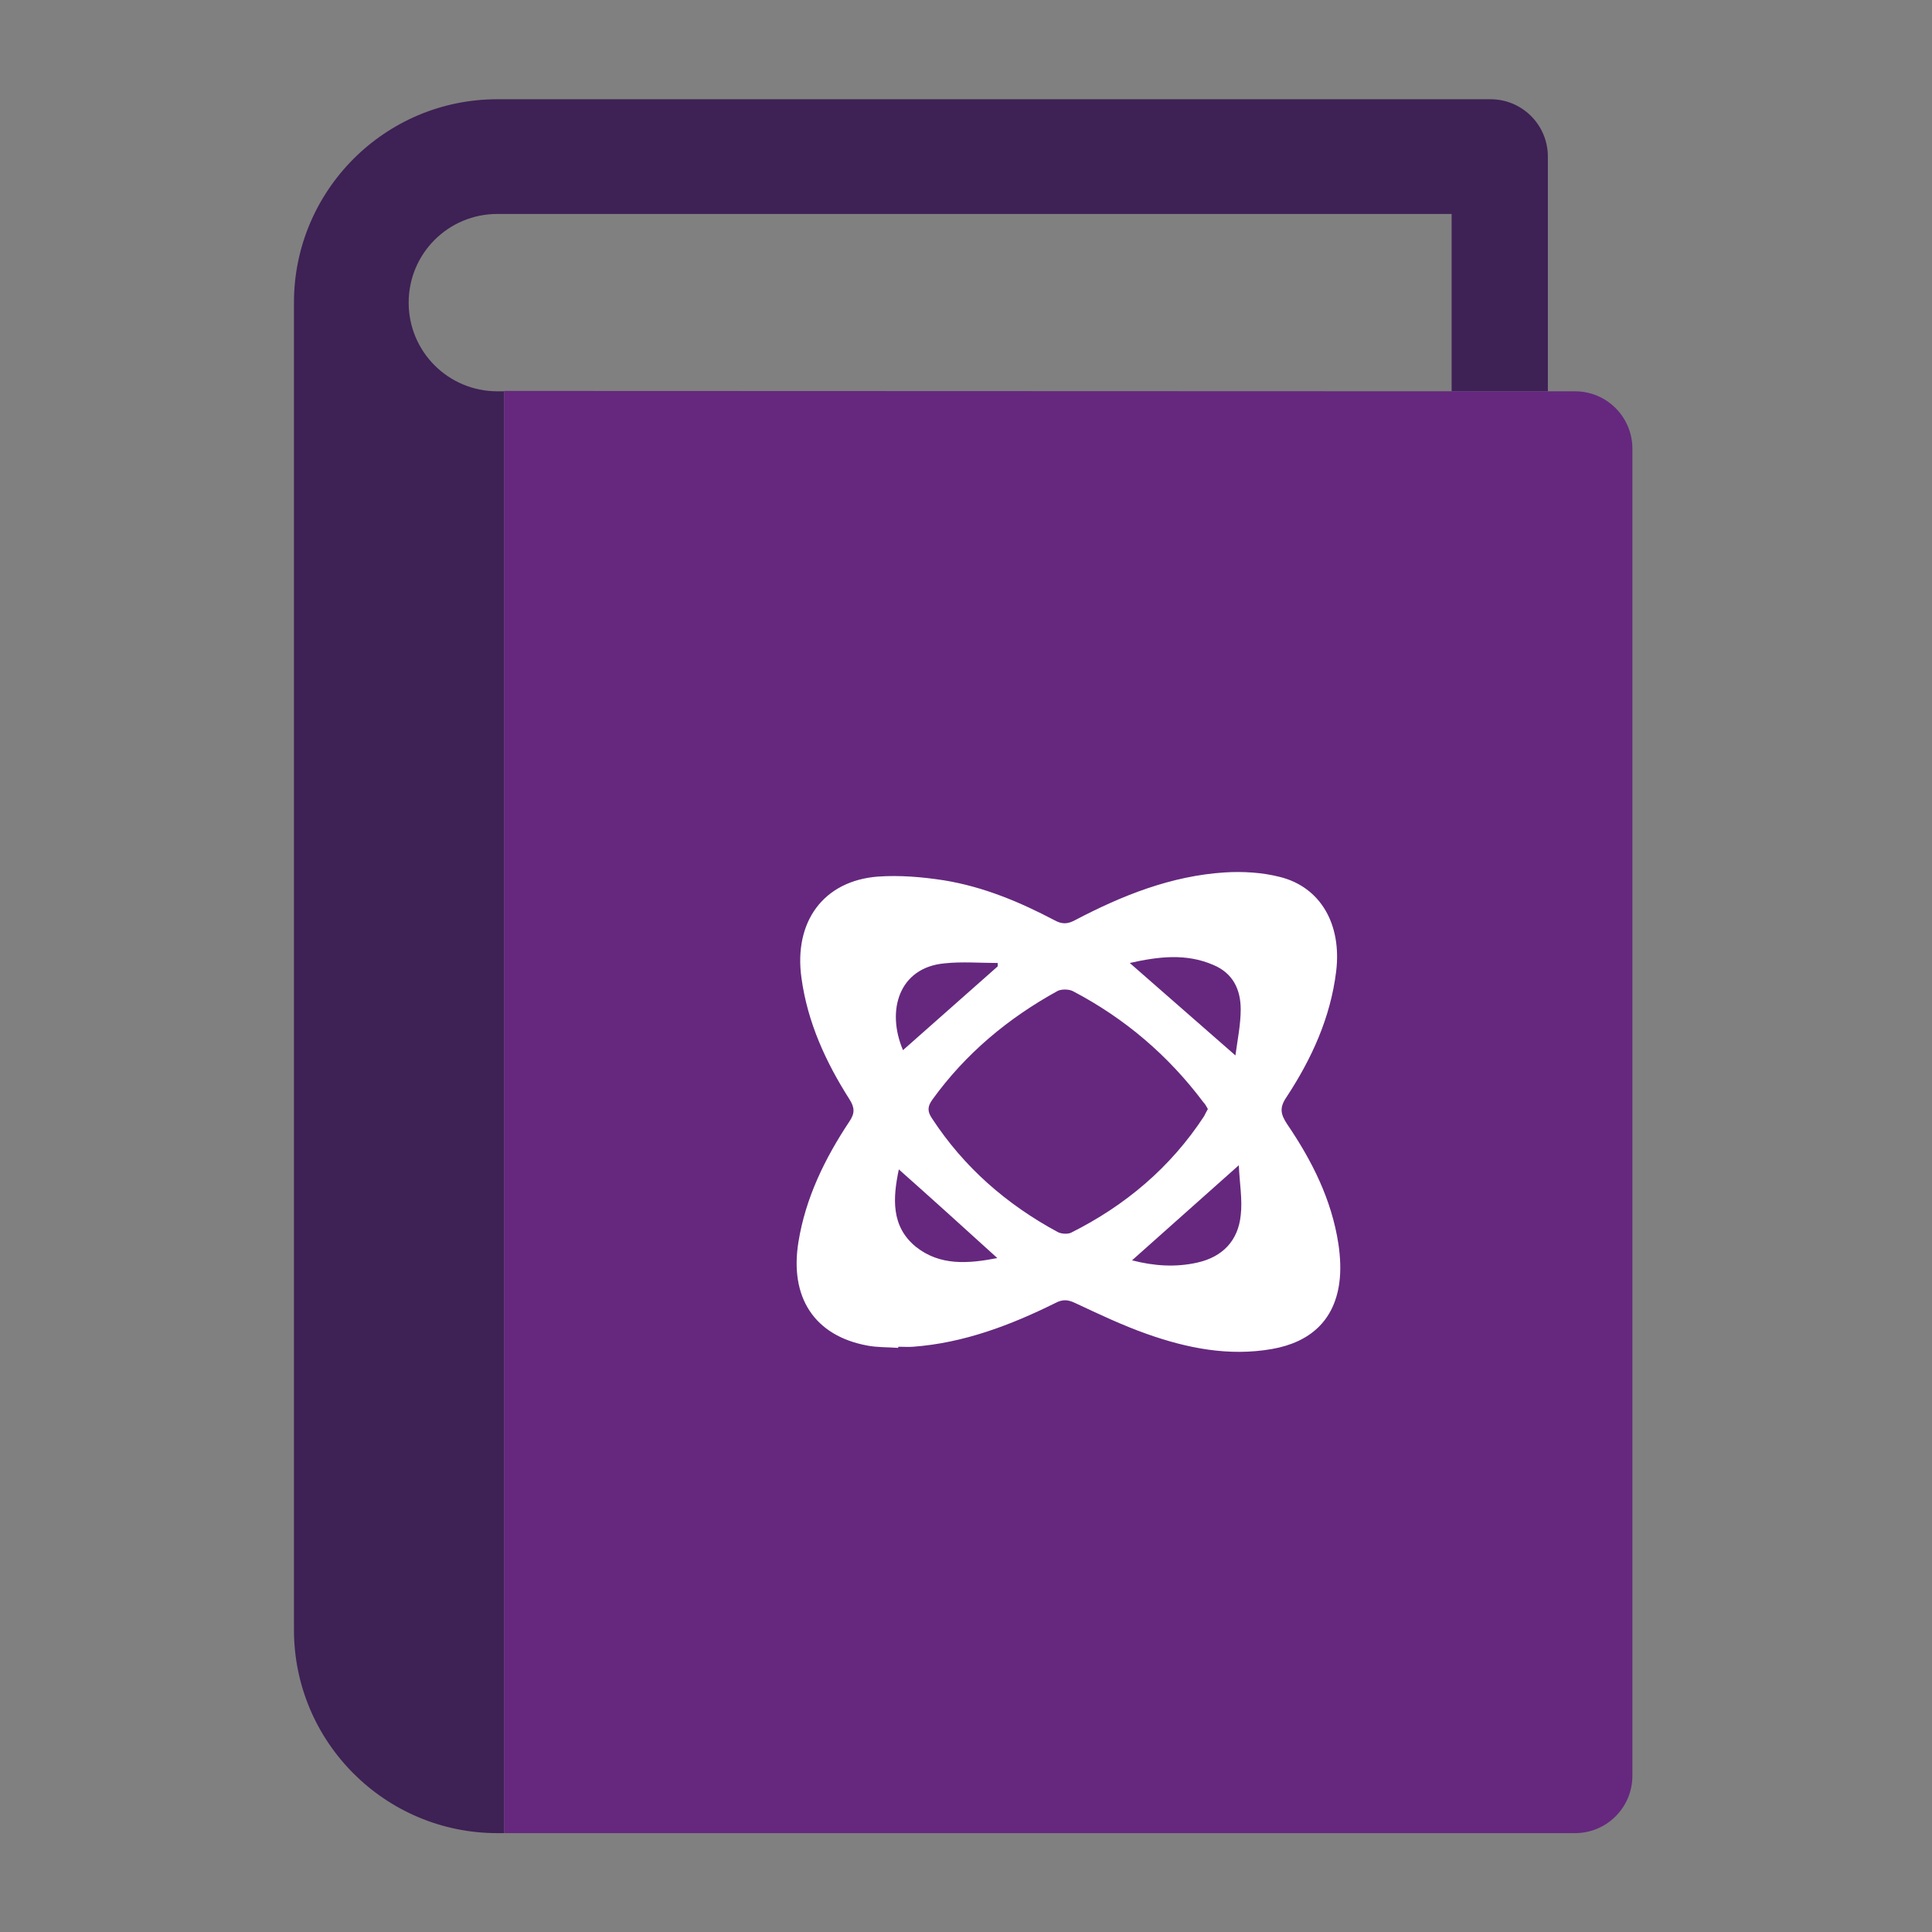 <svg xmlns="http://www.w3.org/2000/svg" xmlns:xlink="http://www.w3.org/1999/xlink" id="Camada_1" x="0px" y="0px" viewBox="0 0 512 512" style="enable-background:new 0 0 512 512;" xml:space="preserve"><rect x="0" y="0" width="512" height="512" fill="#808080" stroke="none"/><style type="text/css">	.st0{fill:#3E2155;}	.st1{fill:#65287E;}	.st2{fill:#FFFFFF;}	.st3{fill:none;}</style><g>	<path class="st0" d="M133.6,103.7h-1.8c-13,0-23.5-10.5-23.5-23.5c0-13,10.5-23.5,23.5-23.5h252.9v47l25.5,0V41.5  c0-8.4-6.8-15.2-15.2-15.2H177.6h-6.3h-39.5c-29.8,0-53.9,24.2-53.9,53.9v351.7c0,29.8,24.2,53.9,53.9,53.9h48.4v0h-46.6V103.7z"></path>	<path class="st1" d="M417.4,103.7l-283.8-0.1v382.2l283.8,0c8.4,0,15.2-6.8,15.2-15.2V118.9C432.6,110.5,425.8,103.7,417.4,103.7z"></path>	<path class="st2" d="M238,357.2c-2.7-0.2-5.4-0.1-8.1-0.6c-14.1-2.6-20.7-12.8-18.3-27.5c1.9-11.7,7-22.1,13.5-31.9  c1.5-2.2,1.4-3.7,0-5.9c-6.3-9.9-11.1-20.4-12.7-32.1c-2.1-14.9,5.8-25.8,20.3-26.9c5.8-0.4,11.7,0.1,17.5,1  c10.4,1.7,20,5.7,29.3,10.6c2,1.1,3.5,1,5.5-0.1c12.4-6.5,25.4-11.7,39.6-12.6c4.8-0.3,9.9,0,14.6,1.2c10.8,2.7,16.4,12.6,14.9,25  c-1.5,12.3-6.5,23.2-13.2,33.4c-1.9,2.8-1.5,4.5,0.2,7.1c6.6,9.7,11.8,20,13.6,31.8c0.5,3.4,0.7,7.1,0.2,10.5  c-1.4,9.7-7.6,15.5-17.8,17.3c-11.4,2-22.5-0.2-33.2-4c-6.5-2.3-12.8-5.3-19-8.2c-1.9-0.9-3.3-1-5.2,0  c-11.9,5.9-24.3,10.6-37.7,11.6c-1.3,0.1-2.6,0-3.9,0C238,357.1,238,357.2,238,357.2L238,357.2z M320.1,293.9  c-0.4-0.7-0.7-1.3-1.2-1.8c-9.3-12.4-20.8-22.2-34.5-29.4c-1.1-0.6-3.1-0.6-4.1-0.1c-13.1,7.2-24.4,16.6-33.2,28.8  c-1.3,1.8-1.4,3.1-0.1,5c8.5,13,19.8,22.8,33.3,30.1c0.9,0.5,2.6,0.6,3.5,0.2c14.4-7.2,26.4-17.3,35.3-30.9  C319.4,295.2,319.7,294.6,320.1,293.9L320.1,293.9z M299.4,255.2c9.4,8.2,18.4,16.1,28,24.5c0.6-4.4,1.4-8.3,1.4-12.2  c0-5.2-2-9.6-7.3-11.8C314.3,252.6,307,253.5,299.4,255.2z M328.3,308.8c-10,8.9-19,16.9-28.3,25.2c5.8,1.5,11.5,1.9,17.3,0.6  c6.7-1.5,10.8-5.8,11.5-12.5C329.3,317.9,328.5,313.6,328.3,308.8L328.3,308.8z M264.4,256.1c0-0.3,0-0.6,0-0.9  c-4.7,0-9.5-0.4-14.1,0.1c-12,1.1-15.5,12.4-11,23C247.7,270.9,256,263.5,264.4,256.1L264.4,256.1z M238.2,309.9  c-1.6,7.6-2.1,15.1,4.5,20.5c6.4,5.1,13.9,4.5,21.6,3C255.6,325.5,247.1,317.8,238.2,309.9L238.2,309.9z"></path></g><rect x="-0.8" y="0" class="st3" width="512" height="512"></rect><g></g><g></g><g></g><g></g><g></g><g></g></svg>